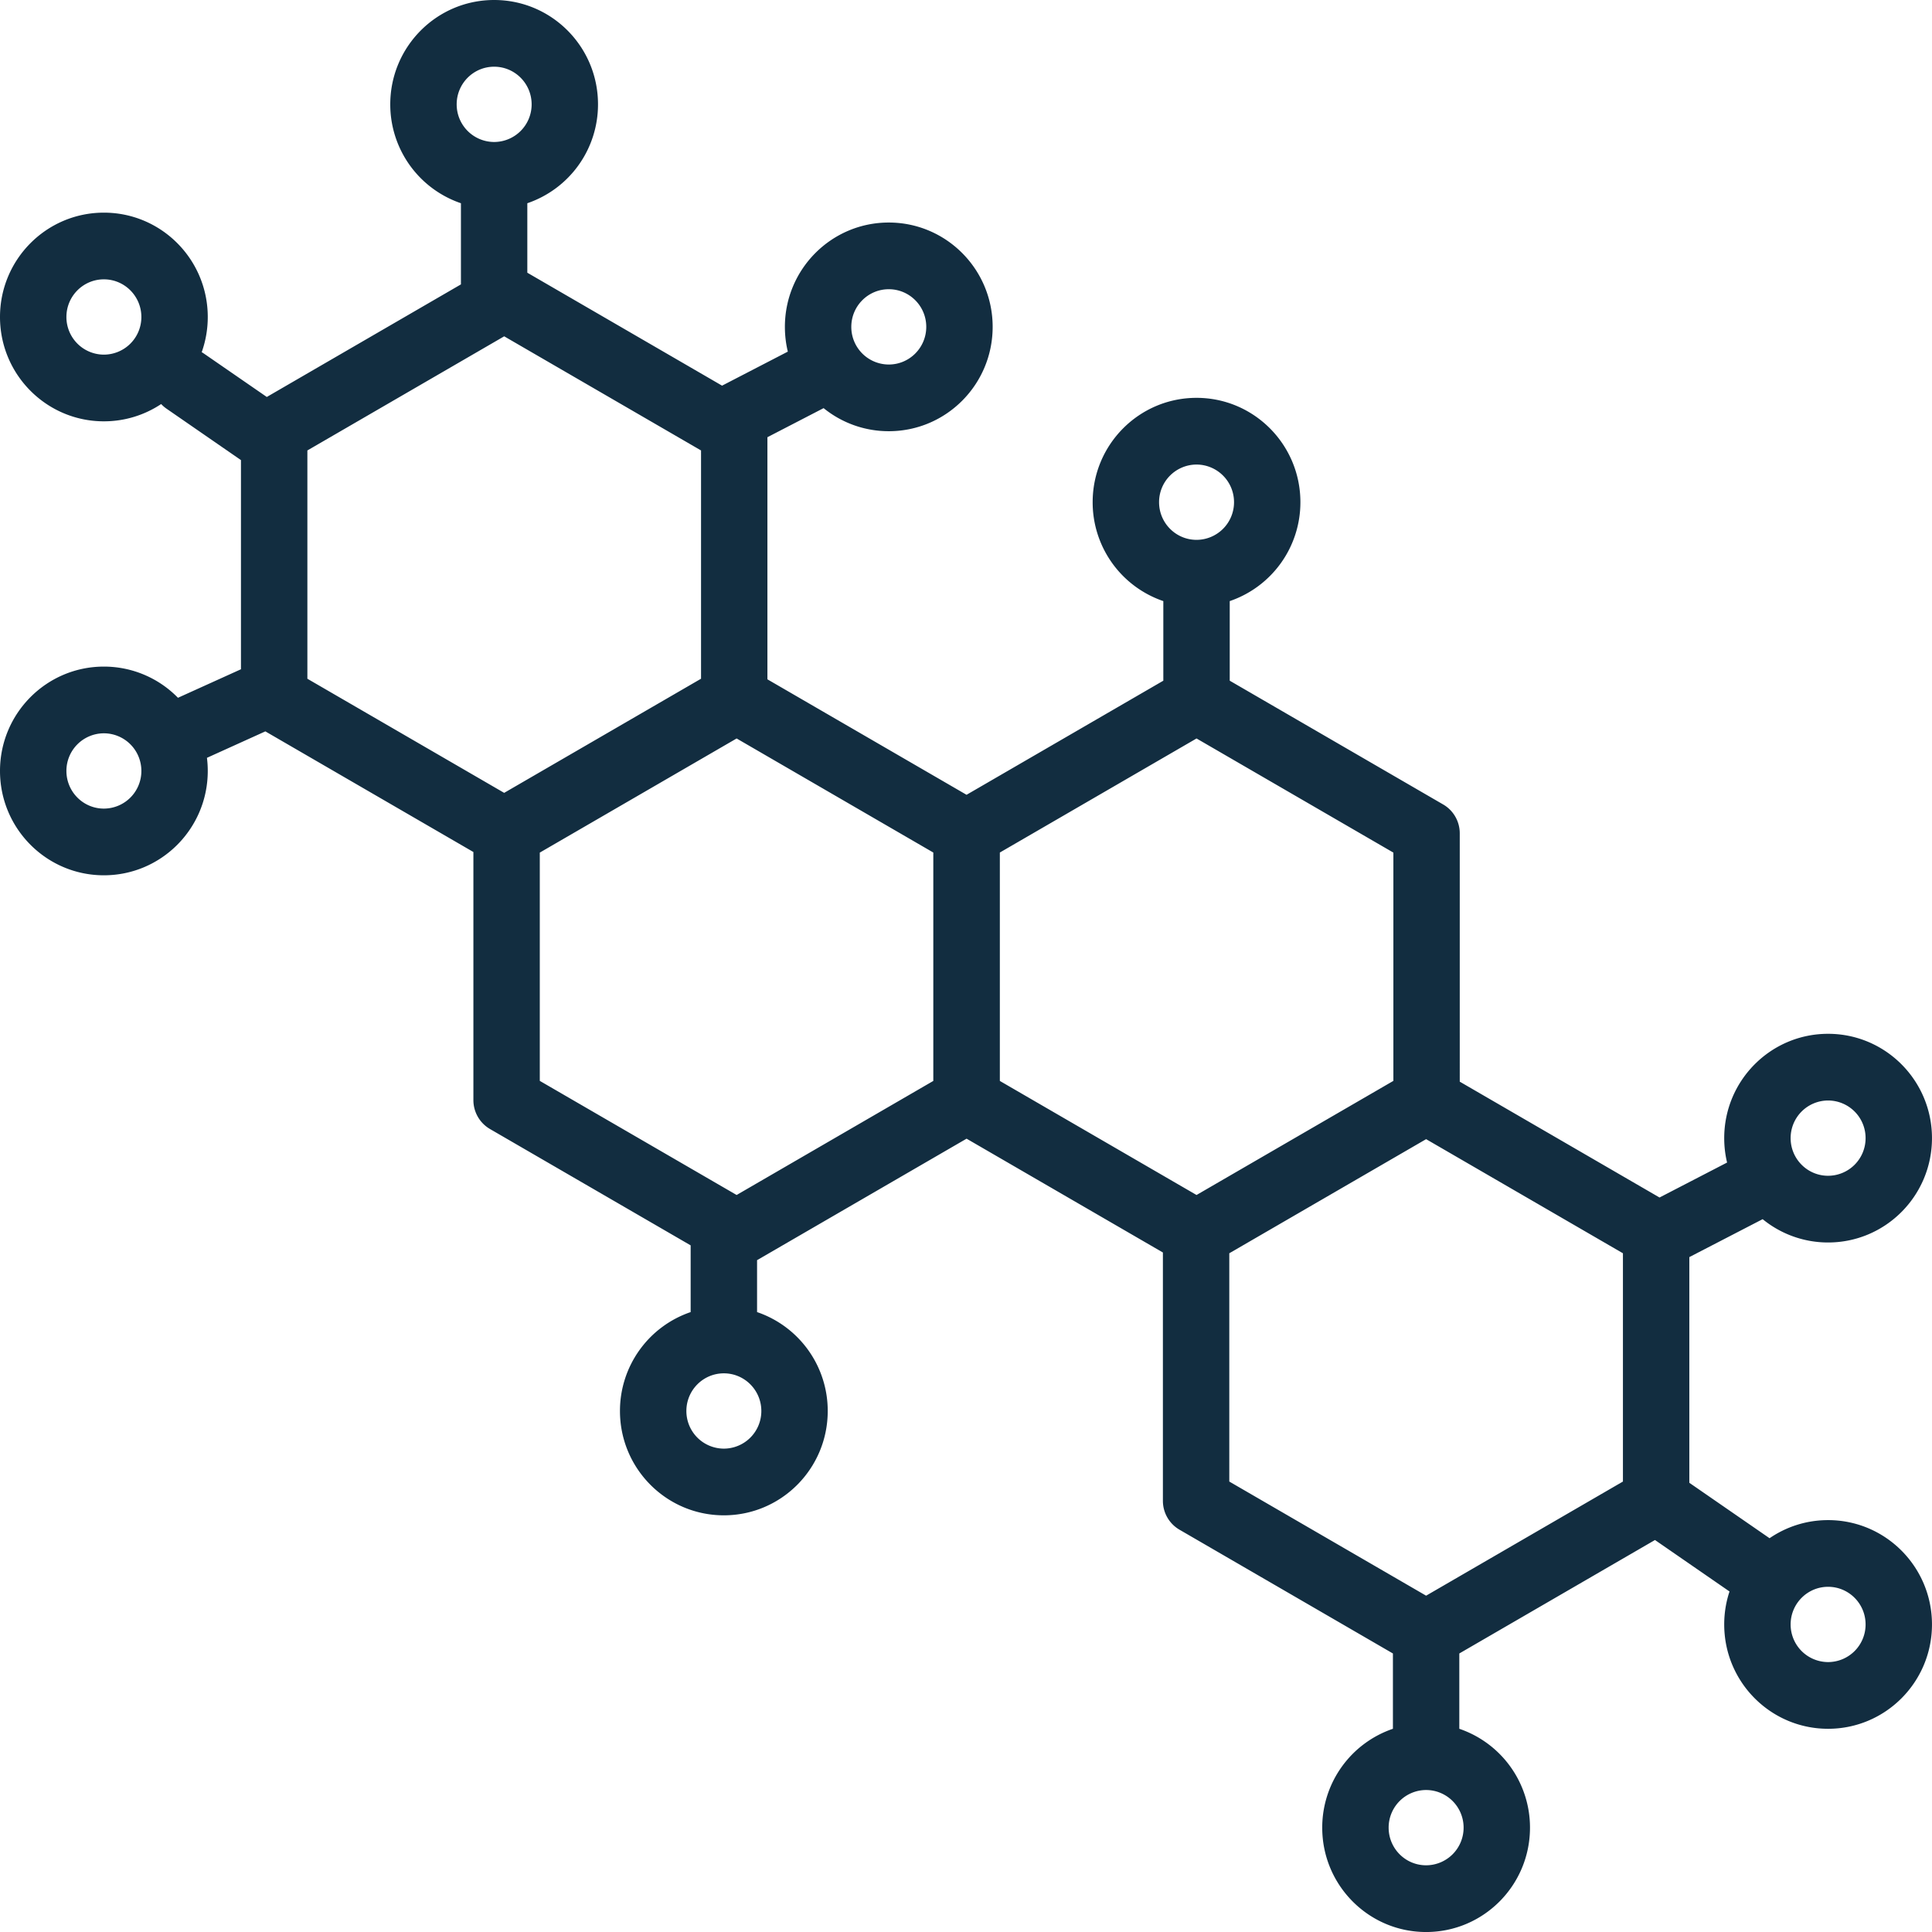 <?xml version="1.0" encoding="UTF-8"?> <svg xmlns="http://www.w3.org/2000/svg" width="104" height="104" viewBox="908 2317 104 104"><g data-name="Group 54"><g data-name="Group 53" transform="translate(908 2317)" clip-path="url(&quot;#a&quot;)"><path d="M26.6 0c-3.088 0-5.592 2.514-5.592 5.617a5.617 5.617 0 0 0 3.804 5.323v4.369l-10.45 6.06-3.369-2.325a1.744 1.744 0 0 0-.135-.086 5.64 5.64 0 0 0 .326-1.894c0-3.102-2.503-5.617-5.592-5.617C2.504 11.447 0 13.962 0 17.064c0 3.101 2.504 5.616 5.592 5.616 1.14 0 2.2-.343 3.084-.93.086.093.183.177.292.252l4.003 2.765v11.26l-.034.015-3.357 1.52a5.566 5.566 0 0 0-3.988-1.679C2.504 35.883 0 38.4 0 41.5c0 3.102 2.504 5.617 5.592 5.617 3.089 0 5.592-2.515 5.592-5.617 0-.239-.015-.475-.044-.706l3.144-1.424 11.199 6.494V59.22c0 .641.34 1.233.893 1.555l10.802 6.263v3.592a5.616 5.616 0 0 0-3.805 5.324c0 3.102 2.504 5.616 5.593 5.616 3.088 0 5.591-2.514 5.591-5.616a5.617 5.617 0 0 0-3.804-5.324v-2.795l11.278-6.54 10.568 6.127V80.79c0 .641.34 1.233.893 1.554l11.489 6.663v4.054a5.617 5.617 0 0 0-3.805 5.323c0 3.103 2.504 5.617 5.592 5.617 3.088 0 5.592-2.514 5.592-5.617a5.617 5.617 0 0 0-3.805-5.323v-4.054l10.533-6.108L93.1 85.67a5.62 5.62 0 0 0-.285 1.775c0 3.101 2.503 5.616 5.591 5.616 3.09 0 5.593-2.515 5.593-5.616 0-3.103-2.504-5.617-5.593-5.617-1.168 0-2.252.36-3.15.975l-.052-.036-4.267-2.948V67.67l3.947-2.042a5.555 5.555 0 0 0 3.522 1.255c3.09 0 5.593-2.515 5.593-5.617 0-3.101-2.504-5.616-5.593-5.616-3.088 0-5.591 2.515-5.591 5.616 0 .453.053.892.154 1.314l-3.636 1.882-10.754-6.236V44.859c0-.641-.34-1.234-.894-1.555l-11.488-6.662v-4.285a5.617 5.617 0 0 0 3.804-5.324c0-3.101-2.503-5.617-5.592-5.617-3.088 0-5.591 2.516-5.591 5.617a5.617 5.617 0 0 0 3.804 5.324v4.285l-10.592 6.142-10.72-6.216V23.535l3.025-1.565a5.556 5.556 0 0 0 3.507 1.242c3.09 0 5.593-2.514 5.593-5.617 0-3.101-2.504-5.616-5.593-5.616-3.088 0-5.591 2.515-5.591 5.616 0 .46.054.906.158 1.333l-3.54 1.832-10.483-6.08v-3.74a5.616 5.616 0 0 0 3.805-5.323C32.192 2.514 29.69 0 26.6 0Zm-2.017 5.617c0-1.12.903-2.026 2.017-2.026 1.114 0 2.018.906 2.018 2.026A2.022 2.022 0 0 1 26.6 7.643a2.022 2.022 0 0 1-2.017-2.026m25.657 52.57V45.892l-10.587-6.14-10.596 6.144v12.288l10.596 6.143 10.587-6.14Zm14.17 6.14-10.588-6.14V45.892l10.588-6.14 10.596 6.144v12.288L64.41 64.327ZM16.546 36.536V24.248l10.595-6.144 10.596 6.144v12.288L27.14 42.68l-10.595-6.144Zm49.627 43.216V67.464l10.595-6.143 10.595 6.143v12.288l-10.595 6.144-10.595-6.144ZM64.41 25.007a2.022 2.022 0 0 0-2.017 2.026c0 1.12.904 2.027 2.017 2.027a2.023 2.023 0 0 0 2.018-2.027 2.023 2.023 0 0 0-2.018-2.026M36.948 75.954c0-1.12.903-2.027 2.018-2.027 1.113 0 2.017.908 2.017 2.027a2.022 2.022 0 0 1-2.017 2.026 2.022 2.022 0 0 1-2.018-2.026m39.82 20.403a2.022 2.022 0 0 0-2.017 2.026c0 1.12.903 2.026 2.017 2.026a2.022 2.022 0 0 0 2.018-2.026 2.022 2.022 0 0 0-2.018-2.026M3.575 17.064c0-1.12.903-2.027 2.017-2.027 1.114 0 2.018.908 2.018 2.027a2.022 2.022 0 0 1-2.018 2.026 2.022 2.022 0 0 1-2.017-2.026m2.017 22.41A2.022 2.022 0 0 0 3.575 41.5c0 1.119.903 2.027 2.017 2.027A2.022 2.022 0 0 0 7.61 41.5a2.022 2.022 0 0 0-2.018-2.026m40.234-21.879c0-1.119.904-2.026 2.017-2.026 1.115 0 2.018.907 2.018 2.026 0 1.12-.903 2.027-2.018 2.027a2.021 2.021 0 0 1-2.017-2.027M98.407 59.24a2.022 2.022 0 0 0-2.017 2.026c0 1.119.904 2.026 2.017 2.026a2.022 2.022 0 0 0 2.018-2.026 2.022 2.022 0 0 0-2.018-2.026M96.39 87.444c0-1.119.904-2.026 2.017-2.026 1.115 0 2.018.907 2.018 2.026a2.022 2.022 0 0 1-2.018 2.026 2.022 2.022 0 0 1-2.017-2.026" fill="#122d40" fill-rule="evenodd" data-name="Path 100"></path></g></g><defs><clipPath id="a"><path d="M0 0h104v104H0V0z" data-name="Rectangle 53"></path></clipPath></defs></svg> 